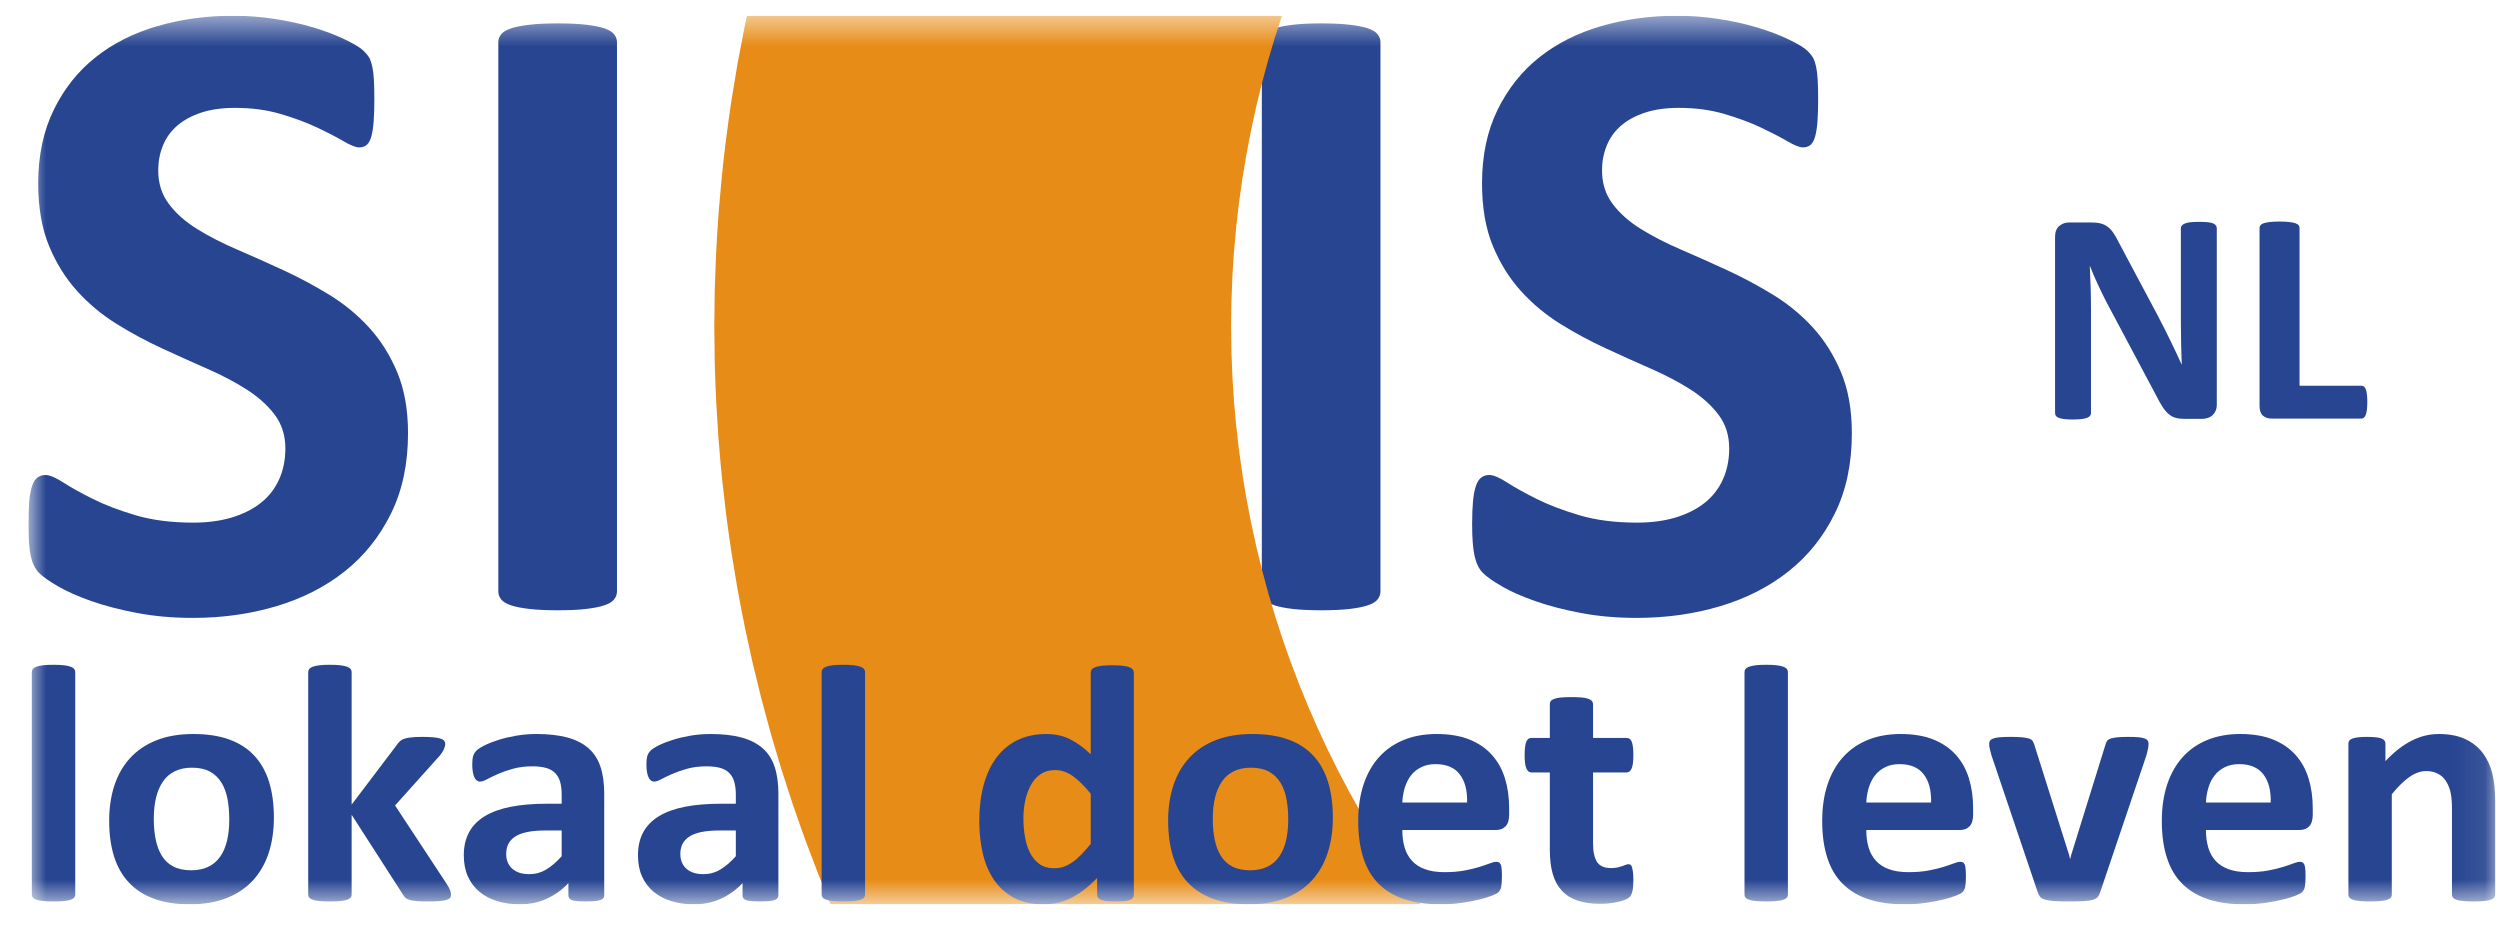 <svg width="81" height="30" viewBox="0 0 81 30" fill="none" xmlns="http://www.w3.org/2000/svg">
<g clip-path="url(#clip0_5716_11403)">
<mask id="mask0_5716_11403" style="mask-type:luminance" maskUnits="userSpaceOnUse" x="0" y="0" width="81" height="30">
<path d="M0.918 29.3H80.918V0.512H0.918V29.3Z" fill="white"/>
</mask>
<g mask="url(#mask0_5716_11403)">
<path d="M13.22 14.036C13.22 15.026 13.036 15.895 12.667 16.642C12.298 17.389 11.799 18.013 11.168 18.513C10.537 19.013 9.799 19.389 8.955 19.641C8.11 19.893 7.208 20.02 6.247 20.02C5.596 20.02 4.992 19.966 4.434 19.859C3.876 19.753 3.383 19.624 2.956 19.474C2.529 19.323 2.172 19.166 1.886 19C1.6 18.835 1.393 18.69 1.267 18.564C1.141 18.438 1.051 18.256 0.998 18.018C0.945 17.78 0.918 17.438 0.918 16.991C0.918 16.691 0.928 16.438 0.947 16.234C0.966 16.03 0.998 15.865 1.042 15.739C1.085 15.613 1.144 15.523 1.216 15.47C1.289 15.417 1.374 15.39 1.471 15.39C1.607 15.39 1.799 15.47 2.046 15.63C2.294 15.79 2.612 15.967 3 16.161C3.388 16.356 3.852 16.533 4.39 16.693C4.929 16.853 5.553 16.933 6.261 16.933C6.727 16.933 7.144 16.877 7.513 16.766C7.882 16.654 8.195 16.496 8.452 16.292C8.709 16.089 8.906 15.836 9.042 15.535C9.178 15.235 9.246 14.9 9.246 14.531C9.246 14.104 9.129 13.737 8.896 13.431C8.663 13.126 8.36 12.854 7.986 12.616C7.613 12.379 7.188 12.155 6.713 11.947C6.237 11.738 5.747 11.517 5.242 11.284C4.737 11.051 4.247 10.787 3.772 10.491C3.296 10.195 2.871 9.84 2.498 9.428C2.124 9.015 1.821 8.528 1.588 7.965C1.355 7.402 1.238 6.727 1.238 5.941C1.238 5.038 1.406 4.245 1.741 3.56C2.075 2.876 2.527 2.308 3.095 1.857C3.662 1.406 4.332 1.068 5.104 0.845C5.875 0.622 6.693 0.51 7.557 0.51C8.003 0.51 8.45 0.544 8.896 0.612C9.343 0.68 9.76 0.772 10.149 0.889C10.537 1.005 10.881 1.136 11.182 1.282C11.483 1.427 11.682 1.549 11.779 1.646C11.876 1.743 11.942 1.826 11.976 1.893C12.01 1.961 12.039 2.051 12.063 2.163C12.087 2.274 12.104 2.415 12.114 2.585C12.124 2.755 12.129 2.966 12.129 3.218C12.129 3.5 12.121 3.738 12.107 3.932C12.092 4.126 12.068 4.286 12.034 4.412C12 4.538 11.951 4.63 11.888 4.689C11.825 4.747 11.74 4.776 11.634 4.776C11.527 4.776 11.357 4.708 11.124 4.572C10.891 4.436 10.605 4.288 10.265 4.128C9.925 3.968 9.532 3.822 9.086 3.691C8.639 3.56 8.149 3.495 7.615 3.495C7.198 3.495 6.834 3.546 6.523 3.648C6.213 3.75 5.953 3.89 5.744 4.07C5.536 4.25 5.38 4.466 5.278 4.718C5.177 4.97 5.126 5.237 5.126 5.519C5.126 5.936 5.24 6.298 5.468 6.603C5.696 6.909 6.001 7.181 6.385 7.419C6.768 7.657 7.203 7.88 7.688 8.088C8.173 8.297 8.668 8.518 9.173 8.751C9.678 8.984 10.173 9.248 10.658 9.544C11.143 9.84 11.575 10.195 11.954 10.607C12.332 11.02 12.638 11.505 12.871 12.063C13.104 12.621 13.22 13.279 13.22 14.036Z" fill="#274591"/>
<path d="M19.99 19.161C19.99 19.258 19.959 19.346 19.895 19.423C19.832 19.501 19.728 19.564 19.582 19.612C19.437 19.661 19.242 19.7 19 19.729C18.757 19.758 18.447 19.773 18.068 19.773C17.699 19.773 17.391 19.758 17.144 19.729C16.896 19.7 16.7 19.661 16.554 19.612C16.409 19.564 16.304 19.501 16.241 19.423C16.178 19.346 16.146 19.258 16.146 19.161V1.37C16.146 1.273 16.178 1.185 16.241 1.108C16.304 1.03 16.411 0.967 16.561 0.918C16.712 0.87 16.908 0.831 17.151 0.802C17.394 0.773 17.699 0.758 18.068 0.758C18.447 0.758 18.757 0.773 19 0.802C19.242 0.831 19.437 0.87 19.582 0.918C19.728 0.967 19.832 1.03 19.895 1.108C19.959 1.185 19.99 1.273 19.99 1.37V19.161Z" fill="#274591"/>
<path d="M33.137 6.407C33.137 5.786 32.996 5.262 32.715 4.835C32.433 4.408 31.972 4.107 31.332 3.932C31.137 3.884 30.917 3.845 30.669 3.816C30.422 3.787 30.08 3.772 29.643 3.772H27.925V9.115H29.876C30.419 9.115 30.895 9.05 31.302 8.919C31.71 8.788 32.05 8.603 32.322 8.365C32.593 8.128 32.797 7.844 32.933 7.514C33.069 7.184 33.137 6.815 33.137 6.407ZM38.072 19.19C38.072 19.297 38.053 19.387 38.014 19.459C37.975 19.532 37.883 19.593 37.738 19.642C37.592 19.69 37.379 19.724 37.097 19.743C36.816 19.763 36.432 19.773 35.947 19.773C35.539 19.773 35.214 19.763 34.971 19.743C34.729 19.724 34.537 19.687 34.396 19.634C34.255 19.581 34.156 19.513 34.098 19.43C34.04 19.348 33.991 19.248 33.952 19.132L32.263 14.924C32.06 14.449 31.86 14.027 31.666 13.658C31.472 13.289 31.256 12.981 31.019 12.733C30.781 12.486 30.506 12.299 30.196 12.173C29.885 12.046 29.526 11.983 29.119 11.983H27.925V19.161C27.925 19.258 27.893 19.346 27.83 19.423C27.767 19.501 27.663 19.564 27.517 19.612C27.372 19.661 27.177 19.7 26.935 19.729C26.692 19.758 26.381 19.773 26.003 19.773C25.634 19.773 25.326 19.758 25.078 19.729C24.831 19.7 24.634 19.661 24.489 19.612C24.343 19.564 24.241 19.501 24.183 19.423C24.125 19.346 24.096 19.258 24.096 19.161V2.054C24.096 1.627 24.205 1.319 24.423 1.129C24.642 0.94 24.911 0.846 25.231 0.846H30.109C30.604 0.846 31.011 0.855 31.332 0.875C31.652 0.894 31.943 0.918 32.205 0.947C32.962 1.054 33.644 1.239 34.251 1.501C34.857 1.763 35.372 2.105 35.794 2.527C36.216 2.949 36.539 3.449 36.762 4.027C36.985 4.604 37.097 5.267 37.097 6.014C37.097 6.645 37.017 7.22 36.857 7.739C36.697 8.259 36.461 8.722 36.151 9.13C35.84 9.537 35.457 9.892 35.001 10.193C34.544 10.493 34.025 10.736 33.443 10.921C33.724 11.057 33.989 11.222 34.236 11.415C34.484 11.61 34.717 11.845 34.935 12.122C35.153 12.398 35.359 12.714 35.554 13.068C35.748 13.422 35.937 13.823 36.122 14.269L37.709 17.982C37.854 18.351 37.951 18.62 38 18.79C38.048 18.96 38.072 19.093 38.072 19.19Z" fill="#274591"/>
<path d="M44.727 19.161C44.727 19.258 44.695 19.346 44.632 19.423C44.569 19.501 44.465 19.564 44.319 19.612C44.173 19.661 43.979 19.7 43.736 19.729C43.494 19.758 43.183 19.773 42.805 19.773C42.436 19.773 42.128 19.758 41.88 19.729C41.633 19.7 41.436 19.661 41.291 19.612C41.145 19.564 41.041 19.501 40.977 19.423C40.914 19.346 40.883 19.258 40.883 19.161V1.37C40.883 1.273 40.914 1.185 40.977 1.108C41.041 1.03 41.147 0.967 41.298 0.918C41.448 0.87 41.645 0.831 41.888 0.802C42.13 0.773 42.436 0.758 42.805 0.758C43.183 0.758 43.494 0.773 43.736 0.802C43.979 0.831 44.173 0.87 44.319 0.918C44.465 0.967 44.569 1.03 44.632 1.108C44.695 1.185 44.727 1.273 44.727 1.37V19.161Z" fill="#274591"/>
<path d="M60 14.036C60 15.026 59.816 15.895 59.446 16.642C59.078 17.389 58.578 18.013 57.947 18.513C57.316 19.013 56.578 19.389 55.734 19.641C54.89 19.893 53.987 20.02 53.026 20.02C52.376 20.02 51.771 19.966 51.213 19.859C50.655 19.753 50.163 19.624 49.736 19.474C49.308 19.323 48.952 19.166 48.666 19C48.379 18.835 48.173 18.69 48.047 18.564C47.92 18.438 47.831 18.256 47.777 18.018C47.724 17.78 47.697 17.438 47.697 16.991C47.697 16.691 47.707 16.438 47.726 16.234C47.746 16.03 47.777 15.865 47.821 15.739C47.865 15.613 47.923 15.523 47.996 15.47C48.069 15.417 48.153 15.39 48.251 15.39C48.386 15.39 48.578 15.47 48.826 15.63C49.073 15.79 49.391 15.967 49.779 16.161C50.167 16.356 50.631 16.533 51.17 16.693C51.708 16.853 52.332 16.933 53.041 16.933C53.506 16.933 53.924 16.877 54.293 16.766C54.661 16.654 54.974 16.496 55.232 16.292C55.489 16.089 55.685 15.836 55.822 15.535C55.957 15.235 56.026 14.9 56.026 14.531C56.026 14.104 55.909 13.737 55.675 13.431C55.443 13.126 55.139 12.854 54.766 12.616C54.392 12.379 53.967 12.155 53.492 11.947C53.016 11.738 52.526 11.517 52.022 11.284C51.517 11.051 51.026 10.787 50.551 10.491C50.075 10.195 49.65 9.84 49.277 9.428C48.903 9.015 48.6 8.528 48.367 7.965C48.134 7.402 48.018 6.727 48.018 5.941C48.018 5.038 48.185 4.245 48.52 3.56C48.855 2.876 49.306 2.308 49.874 1.857C50.442 1.406 51.112 1.068 51.883 0.845C52.655 0.622 53.472 0.51 54.336 0.51C54.782 0.51 55.229 0.544 55.675 0.612C56.122 0.68 56.54 0.772 56.927 0.889C57.316 1.005 57.661 1.136 57.961 1.282C58.262 1.427 58.462 1.549 58.559 1.646C58.656 1.743 58.721 1.826 58.755 1.893C58.789 1.961 58.818 2.051 58.842 2.163C58.866 2.274 58.883 2.415 58.893 2.585C58.903 2.755 58.908 2.966 58.908 3.218C58.908 3.5 58.901 3.738 58.886 3.932C58.872 4.126 58.847 4.286 58.813 4.412C58.779 4.538 58.731 4.63 58.668 4.689C58.604 4.747 58.519 4.776 58.413 4.776C58.306 4.776 58.136 4.708 57.903 4.572C57.67 4.436 57.384 4.288 57.045 4.128C56.704 3.968 56.311 3.822 55.865 3.691C55.418 3.56 54.928 3.495 54.394 3.495C53.977 3.495 53.613 3.546 53.303 3.648C52.992 3.75 52.732 3.89 52.524 4.07C52.315 4.25 52.16 4.466 52.058 4.718C51.956 4.97 51.905 5.237 51.905 5.519C51.905 5.936 52.019 6.298 52.247 6.603C52.475 6.909 52.781 7.181 53.164 7.419C53.548 7.657 53.982 7.88 54.467 8.088C54.953 8.297 55.447 8.518 55.952 8.751C56.457 8.984 56.952 9.248 57.437 9.544C57.923 9.84 58.355 10.195 58.733 10.607C59.111 11.02 59.417 11.505 59.65 12.063C59.884 12.621 60 13.279 60 14.036Z" fill="#274591"/>
<path d="M79.888 10.576C79.888 15.2 76.139 18.948 71.515 18.948C66.891 18.948 63.143 15.2 63.143 10.576C63.143 5.952 66.891 2.204 71.515 2.204C76.139 2.204 79.888 5.952 79.888 10.576Z" stroke="#E78C16" stroke-width="80"/>
<path d="M71.824 13.111C71.824 13.186 71.811 13.253 71.785 13.312C71.759 13.371 71.723 13.42 71.68 13.459C71.635 13.498 71.583 13.527 71.522 13.545C71.461 13.563 71.4 13.572 71.338 13.572H70.788C70.673 13.572 70.574 13.561 70.491 13.538C70.407 13.515 70.33 13.473 70.26 13.412C70.19 13.352 70.122 13.27 70.056 13.167C69.991 13.064 69.917 12.931 69.835 12.767L68.254 9.796C68.162 9.619 68.069 9.428 67.974 9.223C67.879 9.019 67.793 8.82 67.718 8.627H67.709C67.722 8.862 67.731 9.097 67.738 9.331C67.744 9.566 67.748 9.807 67.748 10.056V13.381C67.748 13.413 67.739 13.443 67.721 13.469C67.703 13.495 67.672 13.517 67.628 13.535C67.584 13.553 67.524 13.567 67.448 13.577C67.373 13.587 67.277 13.592 67.159 13.592C67.044 13.592 66.949 13.587 66.874 13.577C66.798 13.567 66.739 13.553 66.697 13.535C66.654 13.517 66.625 13.495 66.609 13.469C66.592 13.443 66.584 13.413 66.584 13.381V7.669C66.584 7.515 66.629 7.4 66.719 7.323C66.809 7.246 66.919 7.207 67.051 7.207H67.743C67.868 7.207 67.972 7.218 68.058 7.239C68.142 7.261 68.219 7.296 68.285 7.345C68.353 7.394 68.416 7.462 68.475 7.549C68.534 7.636 68.595 7.743 68.657 7.87L69.894 10.193C69.966 10.334 70.038 10.472 70.108 10.608C70.178 10.744 70.246 10.88 70.311 11.016C70.377 11.152 70.441 11.285 70.503 11.416C70.565 11.547 70.626 11.678 70.685 11.809H70.69C70.68 11.58 70.672 11.341 70.668 11.092C70.662 10.843 70.66 10.606 70.66 10.38V7.399C70.66 7.366 70.67 7.337 70.69 7.311C70.709 7.284 70.742 7.261 70.788 7.242C70.834 7.222 70.894 7.208 70.969 7.2C71.045 7.192 71.141 7.188 71.259 7.188C71.37 7.188 71.464 7.192 71.539 7.2C71.615 7.208 71.673 7.222 71.714 7.242C71.755 7.261 71.783 7.284 71.799 7.311C71.816 7.337 71.824 7.366 71.824 7.399V13.111Z" fill="#274591"/>
<path d="M76.701 13.022C76.701 13.12 76.696 13.203 76.688 13.27C76.68 13.337 76.668 13.393 76.652 13.437C76.635 13.482 76.615 13.513 76.59 13.533C76.566 13.553 76.537 13.562 76.504 13.562H73.592C73.484 13.562 73.393 13.53 73.319 13.467C73.246 13.403 73.209 13.299 73.209 13.155V7.384C73.209 7.352 73.219 7.322 73.241 7.296C73.262 7.27 73.297 7.248 73.346 7.232C73.395 7.216 73.462 7.203 73.545 7.193C73.629 7.183 73.733 7.178 73.857 7.178C73.984 7.178 74.09 7.183 74.171 7.193C74.253 7.203 74.319 7.216 74.368 7.232C74.417 7.248 74.452 7.27 74.474 7.296C74.495 7.322 74.505 7.352 74.505 7.384V12.497H76.504C76.537 12.497 76.566 12.506 76.59 12.524C76.615 12.542 76.635 12.571 76.652 12.612C76.668 12.653 76.68 12.707 76.688 12.774C76.696 12.841 76.701 12.924 76.701 13.022Z" fill="#274591"/>
<path d="M2.438 28.988C2.438 29.024 2.427 29.056 2.405 29.084C2.382 29.111 2.344 29.134 2.29 29.152C2.236 29.171 2.165 29.184 2.075 29.193C1.986 29.202 1.872 29.207 1.735 29.207C1.597 29.207 1.483 29.202 1.394 29.193C1.305 29.184 1.233 29.171 1.179 29.152C1.125 29.134 1.087 29.111 1.065 29.084C1.042 29.056 1.031 29.024 1.031 28.988V21.774C1.031 21.738 1.042 21.705 1.065 21.676C1.087 21.646 1.125 21.622 1.179 21.602C1.233 21.582 1.305 21.566 1.394 21.555C1.483 21.544 1.597 21.539 1.735 21.539C1.872 21.539 1.986 21.544 2.075 21.555C2.165 21.566 2.236 21.582 2.29 21.602C2.344 21.622 2.382 21.646 2.405 21.676C2.427 21.705 2.438 21.738 2.438 21.774V28.988Z" fill="#274591"/>
<path d="M7.428 26.546C7.428 26.305 7.409 26.083 7.37 25.88C7.33 25.677 7.264 25.5 7.171 25.35C7.078 25.201 6.954 25.084 6.8 24.999C6.646 24.915 6.451 24.873 6.217 24.873C6.008 24.873 5.826 24.911 5.67 24.986C5.513 25.061 5.385 25.17 5.284 25.315C5.184 25.459 5.109 25.633 5.058 25.836C5.008 26.039 4.983 26.27 4.983 26.53C4.983 26.771 5.003 26.993 5.044 27.196C5.085 27.399 5.151 27.576 5.243 27.726C5.334 27.875 5.457 27.992 5.614 28.074C5.77 28.156 5.964 28.197 6.194 28.197C6.407 28.197 6.591 28.16 6.747 28.085C6.903 28.01 7.032 27.901 7.132 27.758C7.233 27.616 7.307 27.443 7.356 27.24C7.404 27.037 7.428 26.806 7.428 26.546ZM8.874 26.491C8.874 26.908 8.818 27.289 8.707 27.632C8.595 27.976 8.425 28.272 8.199 28.521C7.971 28.77 7.687 28.962 7.344 29.097C7.002 29.232 6.602 29.3 6.144 29.3C5.701 29.3 5.316 29.239 4.989 29.119C4.661 28.998 4.389 28.823 4.174 28.592C3.958 28.362 3.798 28.078 3.693 27.742C3.589 27.406 3.537 27.022 3.537 26.59C3.537 26.173 3.594 25.792 3.707 25.446C3.821 25.101 3.991 24.805 4.218 24.558C4.445 24.311 4.729 24.12 5.07 23.985C5.41 23.849 5.809 23.782 6.267 23.782C6.714 23.782 7.101 23.841 7.428 23.96C7.756 24.079 8.026 24.253 8.24 24.484C8.454 24.714 8.613 24.997 8.718 25.334C8.822 25.67 8.874 26.056 8.874 26.491Z" fill="#274591"/>
<path d="M14.614 28.993C14.614 29.03 14.604 29.062 14.584 29.089C14.563 29.116 14.526 29.139 14.472 29.155C14.418 29.171 14.344 29.184 14.251 29.193C14.158 29.202 14.037 29.207 13.889 29.207C13.736 29.207 13.612 29.203 13.517 29.196C13.422 29.189 13.344 29.177 13.283 29.16C13.222 29.144 13.174 29.121 13.14 29.092C13.107 29.063 13.077 29.024 13.051 28.977L11.393 26.399V28.988C11.393 29.024 11.382 29.056 11.36 29.084C11.337 29.111 11.299 29.134 11.245 29.152C11.191 29.171 11.12 29.184 11.03 29.193C10.941 29.202 10.827 29.207 10.69 29.207C10.552 29.207 10.438 29.202 10.349 29.193C10.26 29.184 10.188 29.171 10.134 29.152C10.08 29.134 10.042 29.111 10.02 29.084C9.998 29.056 9.986 29.024 9.986 28.988V21.774C9.986 21.738 9.998 21.705 10.02 21.676C10.042 21.646 10.08 21.622 10.134 21.602C10.188 21.582 10.26 21.566 10.349 21.555C10.438 21.544 10.552 21.539 10.69 21.539C10.827 21.539 10.941 21.544 11.03 21.555C11.12 21.566 11.191 21.582 11.245 21.602C11.299 21.622 11.337 21.646 11.36 21.676C11.382 21.705 11.393 21.738 11.393 21.774V26.069L12.867 24.122C12.897 24.078 12.93 24.04 12.967 24.007C13.005 23.974 13.054 23.948 13.115 23.93C13.177 23.912 13.253 23.898 13.344 23.889C13.435 23.88 13.552 23.875 13.693 23.875C13.831 23.875 13.947 23.88 14.042 23.889C14.137 23.898 14.213 23.912 14.271 23.93C14.329 23.948 14.369 23.971 14.391 23.999C14.413 24.026 14.425 24.06 14.425 24.1C14.425 24.155 14.411 24.214 14.383 24.276C14.355 24.338 14.313 24.404 14.257 24.473L12.8 26.097L14.486 28.659C14.53 28.732 14.563 28.795 14.584 28.848C14.604 28.901 14.614 28.949 14.614 28.993Z" fill="#274591"/>
<path d="M18.198 26.908H17.662C17.435 26.908 17.242 26.925 17.082 26.958C16.922 26.991 16.791 27.04 16.691 27.106C16.59 27.172 16.517 27.251 16.47 27.344C16.424 27.438 16.401 27.544 16.401 27.665C16.401 27.87 16.467 28.031 16.599 28.148C16.731 28.265 16.914 28.323 17.149 28.323C17.346 28.323 17.527 28.274 17.693 28.175C17.858 28.077 18.027 27.932 18.198 27.742V26.908ZM19.577 29.004C19.577 29.055 19.558 29.095 19.521 29.124C19.484 29.154 19.425 29.174 19.345 29.187C19.265 29.2 19.147 29.206 18.991 29.206C18.823 29.206 18.701 29.2 18.625 29.187C18.549 29.174 18.495 29.154 18.463 29.124C18.432 29.095 18.416 29.055 18.416 29.004V28.614C18.211 28.83 17.978 28.998 17.715 29.119C17.453 29.239 17.162 29.3 16.842 29.3C16.577 29.3 16.335 29.266 16.113 29.198C15.892 29.131 15.7 29.03 15.538 28.897C15.376 28.763 15.251 28.598 15.161 28.4C15.072 28.203 15.027 27.972 15.027 27.709C15.027 27.424 15.084 27.176 15.198 26.966C15.311 26.756 15.48 26.582 15.706 26.445C15.931 26.308 16.211 26.206 16.546 26.14C16.881 26.074 17.27 26.041 17.713 26.041H18.198V25.745C18.198 25.592 18.182 25.457 18.151 25.342C18.119 25.227 18.067 25.131 17.994 25.054C17.922 24.977 17.825 24.921 17.704 24.884C17.583 24.848 17.433 24.829 17.255 24.829C17.02 24.829 16.811 24.855 16.627 24.906C16.442 24.957 16.28 25.014 16.138 25.076C15.997 25.138 15.879 25.195 15.784 25.246C15.689 25.297 15.612 25.323 15.552 25.323C15.511 25.323 15.475 25.31 15.443 25.285C15.412 25.259 15.386 25.222 15.365 25.175C15.345 25.127 15.329 25.069 15.318 24.999C15.306 24.93 15.301 24.853 15.301 24.769C15.301 24.656 15.31 24.566 15.329 24.5C15.347 24.434 15.383 24.375 15.435 24.322C15.487 24.269 15.578 24.21 15.708 24.146C15.839 24.082 15.991 24.023 16.166 23.968C16.341 23.913 16.532 23.869 16.738 23.834C16.945 23.799 17.158 23.782 17.378 23.782C17.768 23.782 18.102 23.819 18.38 23.894C18.657 23.969 18.885 24.084 19.064 24.24C19.242 24.395 19.372 24.595 19.454 24.84C19.536 25.085 19.577 25.376 19.577 25.712V29.004Z" fill="#274591"/>
<path d="M23.841 26.908H23.305C23.078 26.908 22.884 26.925 22.724 26.958C22.564 26.991 22.434 27.04 22.334 27.106C22.233 27.172 22.16 27.251 22.113 27.344C22.066 27.438 22.043 27.544 22.043 27.665C22.043 27.87 22.109 28.031 22.241 28.148C22.373 28.265 22.557 28.323 22.791 28.323C22.988 28.323 23.17 28.274 23.336 28.175C23.501 28.077 23.67 27.932 23.841 27.742V26.908ZM25.22 29.004C25.22 29.055 25.201 29.095 25.164 29.124C25.127 29.154 25.068 29.174 24.988 29.187C24.908 29.2 24.79 29.206 24.634 29.206C24.466 29.206 24.344 29.2 24.268 29.187C24.192 29.174 24.137 29.154 24.106 29.124C24.074 29.095 24.058 29.055 24.058 29.004V28.614C23.854 28.83 23.62 28.998 23.358 29.119C23.096 29.239 22.804 29.3 22.484 29.3C22.22 29.3 21.977 29.266 21.756 29.198C21.534 29.131 21.343 29.03 21.181 28.897C21.019 28.763 20.893 28.598 20.804 28.4C20.715 28.203 20.67 27.972 20.67 27.709C20.67 27.424 20.727 27.176 20.84 26.966C20.954 26.756 21.123 26.582 21.348 26.445C21.573 26.308 21.853 26.206 22.188 26.14C22.523 26.074 22.912 26.041 23.355 26.041H23.841V25.745C23.841 25.592 23.825 25.457 23.793 25.342C23.762 25.227 23.71 25.131 23.637 25.054C23.564 24.977 23.468 24.921 23.347 24.884C23.226 24.848 23.076 24.829 22.897 24.829C22.663 24.829 22.453 24.855 22.269 24.906C22.085 24.957 21.922 25.014 21.781 25.076C21.639 25.138 21.521 25.195 21.426 25.246C21.331 25.297 21.254 25.323 21.195 25.323C21.154 25.323 21.117 25.31 21.086 25.285C21.054 25.259 21.028 25.222 21.008 25.175C20.987 25.127 20.971 25.069 20.96 24.999C20.949 24.93 20.944 24.853 20.944 24.769C20.944 24.656 20.953 24.566 20.971 24.5C20.99 24.434 21.025 24.375 21.077 24.322C21.13 24.269 21.221 24.21 21.351 24.146C21.481 24.082 21.634 24.023 21.809 23.968C21.984 23.913 22.174 23.869 22.381 23.834C22.587 23.799 22.8 23.782 23.02 23.782C23.411 23.782 23.745 23.819 24.022 23.894C24.299 23.969 24.527 24.084 24.706 24.24C24.885 24.395 25.015 24.595 25.097 24.84C25.179 25.085 25.22 25.376 25.22 25.712V29.004Z" fill="#274591"/>
<path d="M28.028 28.988C28.028 29.024 28.017 29.056 27.994 29.084C27.972 29.111 27.934 29.134 27.88 29.152C27.826 29.171 27.754 29.184 27.665 29.193C27.576 29.202 27.462 29.207 27.325 29.207C27.187 29.207 27.073 29.202 26.984 29.193C26.895 29.184 26.823 29.171 26.769 29.152C26.715 29.134 26.677 29.111 26.655 29.084C26.632 29.056 26.621 29.024 26.621 28.988V21.774C26.621 21.738 26.632 21.705 26.655 21.676C26.677 21.646 26.715 21.622 26.769 21.602C26.823 21.582 26.895 21.566 26.984 21.555C27.073 21.544 27.187 21.539 27.325 21.539C27.462 21.539 27.576 21.544 27.665 21.555C27.754 21.566 27.826 21.582 27.88 21.602C27.934 21.622 27.972 21.646 27.994 21.676C28.017 21.705 28.028 21.738 28.028 21.774V28.988Z" fill="#274591"/>
<path d="M35.34 25.718C35.139 25.469 34.947 25.279 34.763 25.147C34.578 25.016 34.386 24.95 34.185 24.95C34.002 24.95 33.845 24.995 33.713 25.084C33.581 25.174 33.475 25.294 33.395 25.444C33.315 25.594 33.255 25.761 33.216 25.945C33.177 26.13 33.158 26.32 33.158 26.513C33.158 26.718 33.174 26.917 33.208 27.111C33.241 27.305 33.296 27.478 33.373 27.63C33.449 27.781 33.55 27.903 33.677 27.994C33.803 28.086 33.963 28.131 34.157 28.131C34.254 28.131 34.348 28.118 34.439 28.09C34.53 28.063 34.623 28.018 34.718 27.956C34.813 27.894 34.911 27.812 35.011 27.712C35.111 27.611 35.221 27.488 35.34 27.342V25.718ZM36.736 28.987C36.736 29.027 36.727 29.061 36.708 29.089C36.689 29.116 36.658 29.139 36.613 29.157C36.568 29.175 36.508 29.188 36.432 29.196C36.355 29.203 36.262 29.206 36.15 29.206C36.031 29.206 35.934 29.203 35.859 29.196C35.785 29.188 35.725 29.175 35.678 29.157C35.632 29.139 35.598 29.116 35.578 29.089C35.557 29.061 35.547 29.027 35.547 28.987V28.444C35.29 28.715 35.021 28.925 34.74 29.075C34.459 29.225 34.148 29.3 33.805 29.3C33.426 29.3 33.105 29.227 32.842 29.083C32.58 28.939 32.366 28.744 32.2 28.499C32.035 28.254 31.915 27.968 31.84 27.64C31.766 27.313 31.729 26.968 31.729 26.607C31.729 26.171 31.776 25.78 31.871 25.433C31.966 25.085 32.104 24.789 32.287 24.544C32.469 24.299 32.696 24.111 32.968 23.979C33.239 23.847 33.552 23.782 33.906 23.782C34.185 23.782 34.438 23.837 34.665 23.949C34.892 24.061 35.117 24.224 35.34 24.44V21.79C35.34 21.754 35.351 21.721 35.371 21.692C35.392 21.663 35.429 21.638 35.483 21.618C35.537 21.598 35.608 21.582 35.698 21.571C35.787 21.56 35.901 21.555 36.038 21.555C36.176 21.555 36.289 21.56 36.379 21.571C36.468 21.582 36.539 21.598 36.591 21.618C36.643 21.638 36.68 21.663 36.703 21.692C36.725 21.721 36.736 21.754 36.736 21.79V28.987Z" fill="#274591"/>
<path d="M41.739 26.546C41.739 26.305 41.719 26.083 41.68 25.88C41.641 25.677 41.575 25.5 41.482 25.35C41.389 25.201 41.265 25.084 41.111 24.999C40.956 24.915 40.762 24.873 40.527 24.873C40.319 24.873 40.137 24.911 39.98 24.986C39.824 25.061 39.696 25.17 39.595 25.315C39.495 25.459 39.419 25.633 39.369 25.836C39.319 26.039 39.294 26.27 39.294 26.53C39.294 26.771 39.314 26.993 39.355 27.196C39.396 27.399 39.462 27.576 39.553 27.726C39.645 27.875 39.768 27.992 39.924 28.074C40.081 28.156 40.274 28.197 40.505 28.197C40.717 28.197 40.901 28.16 41.058 28.085C41.214 28.01 41.342 27.901 41.443 27.758C41.543 27.616 41.618 27.443 41.666 27.24C41.714 27.037 41.739 26.806 41.739 26.546ZM43.184 26.491C43.184 26.908 43.129 27.289 43.017 27.632C42.906 27.976 42.736 28.272 42.509 28.521C42.282 28.77 41.997 28.962 41.655 29.097C41.312 29.232 40.913 29.3 40.455 29.3C40.012 29.3 39.627 29.239 39.299 29.119C38.972 28.998 38.7 28.823 38.484 28.592C38.268 28.362 38.108 28.078 38.004 27.742C37.9 27.406 37.848 27.022 37.848 26.59C37.848 26.173 37.904 25.792 38.018 25.446C38.131 25.101 38.302 24.805 38.529 24.558C38.756 24.311 39.04 24.12 39.38 23.985C39.721 23.849 40.12 23.782 40.578 23.782C41.024 23.782 41.411 23.841 41.739 23.96C42.066 24.079 42.337 24.253 42.551 24.484C42.765 24.714 42.924 24.997 43.028 25.334C43.132 25.67 43.184 26.056 43.184 26.491Z" fill="#274591"/>
<path d="M47.534 26.003C47.545 25.616 47.466 25.311 47.297 25.09C47.128 24.869 46.866 24.758 46.513 24.758C46.334 24.758 46.178 24.791 46.047 24.857C45.914 24.922 45.804 25.011 45.717 25.123C45.63 25.234 45.563 25.366 45.516 25.518C45.469 25.669 45.442 25.831 45.435 26.003H47.534ZM48.896 26.398C48.896 26.566 48.858 26.691 48.782 26.771C48.706 26.852 48.6 26.892 48.467 26.892H45.435C45.435 27.1 45.46 27.289 45.51 27.459C45.561 27.63 45.641 27.774 45.751 27.893C45.86 28.012 46.002 28.102 46.175 28.164C46.348 28.227 46.555 28.258 46.797 28.258C47.043 28.258 47.259 28.24 47.445 28.206C47.631 28.171 47.792 28.132 47.928 28.09C48.064 28.048 48.176 28.01 48.266 27.975C48.355 27.94 48.427 27.923 48.483 27.923C48.517 27.923 48.544 27.929 48.567 27.942C48.589 27.955 48.608 27.978 48.623 28.011C48.638 28.044 48.648 28.09 48.653 28.151C48.659 28.211 48.662 28.287 48.662 28.378C48.662 28.459 48.66 28.527 48.656 28.584C48.652 28.641 48.647 28.689 48.64 28.729C48.632 28.77 48.621 28.803 48.606 28.831C48.591 28.858 48.572 28.885 48.547 28.91C48.523 28.936 48.457 28.971 48.349 29.015C48.241 29.058 48.103 29.102 47.936 29.143C47.769 29.186 47.577 29.222 47.361 29.253C47.145 29.284 46.915 29.3 46.669 29.3C46.226 29.3 45.838 29.245 45.505 29.135C45.172 29.026 44.893 28.859 44.67 28.636C44.447 28.413 44.28 28.131 44.171 27.791C44.061 27.451 44.006 27.053 44.006 26.596C44.006 26.16 44.064 25.768 44.179 25.419C44.294 25.07 44.462 24.774 44.681 24.53C44.901 24.287 45.168 24.102 45.483 23.974C45.797 23.846 46.152 23.782 46.546 23.782C46.963 23.782 47.319 23.842 47.615 23.963C47.911 24.083 48.154 24.251 48.343 24.465C48.533 24.678 48.673 24.932 48.762 25.224C48.852 25.517 48.896 25.835 48.896 26.179V26.398Z" fill="#274591"/>
<path d="M52.921 28.504C52.921 28.665 52.911 28.789 52.89 28.875C52.87 28.961 52.843 29.021 52.809 29.056C52.776 29.09 52.727 29.121 52.661 29.149C52.596 29.176 52.52 29.2 52.432 29.22C52.345 29.24 52.25 29.256 52.148 29.267C52.045 29.278 51.942 29.283 51.838 29.283C51.559 29.283 51.317 29.248 51.112 29.179C50.907 29.11 50.738 29.003 50.604 28.858C50.47 28.714 50.371 28.532 50.308 28.312C50.245 28.093 50.214 27.833 50.214 27.533V25.027H49.616C49.545 25.027 49.492 24.984 49.454 24.898C49.417 24.812 49.398 24.668 49.398 24.467C49.398 24.361 49.403 24.272 49.413 24.198C49.422 24.125 49.435 24.068 49.454 24.026C49.473 23.984 49.496 23.953 49.524 23.935C49.552 23.917 49.585 23.908 49.622 23.908H50.214V22.816C50.214 22.779 50.224 22.747 50.244 22.717C50.265 22.688 50.302 22.663 50.356 22.643C50.41 22.623 50.483 22.609 50.574 22.599C50.664 22.59 50.777 22.586 50.911 22.586C51.049 22.586 51.163 22.59 51.255 22.599C51.346 22.609 51.417 22.623 51.47 22.643C51.522 22.663 51.559 22.688 51.581 22.717C51.604 22.747 51.615 22.779 51.615 22.816V23.908H52.698C52.735 23.908 52.767 23.917 52.795 23.935C52.824 23.953 52.846 23.984 52.865 24.026C52.884 24.068 52.898 24.125 52.907 24.198C52.916 24.272 52.921 24.361 52.921 24.467C52.921 24.668 52.903 24.812 52.865 24.898C52.828 24.984 52.774 25.027 52.703 25.027H51.615V27.325C51.615 27.592 51.658 27.792 51.743 27.926C51.829 28.059 51.981 28.126 52.201 28.126C52.275 28.126 52.342 28.119 52.402 28.107C52.461 28.094 52.514 28.079 52.561 28.063C52.607 28.046 52.647 28.032 52.678 28.019C52.71 28.006 52.739 28 52.765 28C52.787 28 52.808 28.006 52.829 28.019C52.849 28.032 52.865 28.057 52.876 28.096C52.888 28.134 52.898 28.186 52.907 28.252C52.916 28.318 52.921 28.402 52.921 28.504Z" fill="#274591"/>
<path d="M57.928 28.988C57.928 29.024 57.917 29.056 57.895 29.084C57.872 29.111 57.835 29.134 57.781 29.152C57.726 29.171 57.655 29.184 57.565 29.193C57.476 29.202 57.362 29.207 57.224 29.207C57.087 29.207 56.974 29.202 56.884 29.193C56.795 29.184 56.723 29.171 56.669 29.152C56.615 29.134 56.577 29.111 56.555 29.084C56.532 29.056 56.522 29.024 56.522 28.988V21.774C56.522 21.738 56.532 21.705 56.555 21.676C56.577 21.646 56.615 21.622 56.669 21.602C56.723 21.582 56.795 21.566 56.884 21.555C56.974 21.544 57.087 21.539 57.224 21.539C57.362 21.539 57.476 21.544 57.565 21.555C57.655 21.566 57.726 21.582 57.781 21.602C57.835 21.622 57.872 21.646 57.895 21.676C57.917 21.705 57.928 21.738 57.928 21.774V28.988Z" fill="#274591"/>
<path d="M62.567 26.003C62.578 25.616 62.499 25.311 62.33 25.09C62.16 24.869 61.899 24.758 61.545 24.758C61.367 24.758 61.212 24.791 61.08 24.857C60.947 24.922 60.838 25.011 60.75 25.123C60.663 25.234 60.595 25.366 60.549 25.518C60.502 25.669 60.475 25.831 60.468 26.003H62.567ZM63.929 26.398C63.929 26.566 63.891 26.691 63.815 26.771C63.739 26.852 63.633 26.892 63.499 26.892H60.468C60.468 27.1 60.493 27.289 60.543 27.459C60.594 27.63 60.674 27.774 60.784 27.893C60.893 28.012 61.035 28.102 61.208 28.164C61.381 28.227 61.589 28.258 61.83 28.258C62.076 28.258 62.292 28.24 62.478 28.206C62.664 28.171 62.825 28.132 62.961 28.09C63.096 28.048 63.209 28.01 63.299 27.975C63.388 27.94 63.46 27.923 63.516 27.923C63.55 27.923 63.577 27.929 63.6 27.942C63.622 27.955 63.641 27.978 63.656 28.011C63.671 28.044 63.681 28.09 63.686 28.151C63.692 28.211 63.695 28.287 63.695 28.378C63.695 28.459 63.693 28.527 63.69 28.584C63.686 28.641 63.68 28.689 63.673 28.729C63.665 28.77 63.654 28.803 63.639 28.831C63.624 28.858 63.605 28.885 63.581 28.91C63.556 28.936 63.49 28.971 63.382 29.015C63.274 29.058 63.137 29.102 62.969 29.143C62.801 29.186 62.61 29.222 62.394 29.253C62.178 29.284 61.947 29.3 61.702 29.3C61.259 29.3 60.871 29.245 60.538 29.135C60.204 29.026 59.927 28.859 59.703 28.636C59.48 28.413 59.313 28.131 59.204 27.791C59.094 27.451 59.039 27.053 59.039 26.596C59.039 26.16 59.096 25.768 59.212 25.419C59.328 25.07 59.495 24.774 59.715 24.53C59.934 24.287 60.201 24.102 60.515 23.974C60.83 23.846 61.184 23.782 61.579 23.782C61.996 23.782 62.352 23.842 62.648 23.963C62.944 24.083 63.187 24.251 63.377 24.465C63.566 24.678 63.706 24.932 63.795 25.224C63.884 25.517 63.929 25.835 63.929 26.179V26.398Z" fill="#274591"/>
<path d="M69.613 24.089C69.613 24.108 69.612 24.13 69.61 24.155C69.608 24.181 69.605 24.209 69.599 24.24C69.593 24.271 69.586 24.307 69.576 24.347C69.567 24.387 69.555 24.433 69.54 24.484L68.044 28.911C68.025 28.973 68 29.023 67.969 29.062C67.937 29.1 67.885 29.13 67.812 29.152C67.74 29.174 67.641 29.189 67.516 29.196C67.392 29.203 67.229 29.207 67.028 29.207C66.831 29.207 66.67 29.202 66.545 29.193C66.42 29.184 66.323 29.169 66.252 29.147C66.181 29.125 66.13 29.095 66.098 29.056C66.067 29.018 66.042 28.969 66.023 28.911L64.527 24.484C64.505 24.411 64.487 24.345 64.474 24.287C64.461 24.228 64.454 24.186 64.452 24.161C64.45 24.135 64.449 24.111 64.449 24.089C64.449 24.053 64.459 24.021 64.48 23.993C64.5 23.966 64.537 23.943 64.588 23.925C64.641 23.906 64.712 23.894 64.804 23.886C64.895 23.879 65.009 23.875 65.147 23.875C65.299 23.875 65.422 23.88 65.515 23.889C65.608 23.898 65.682 23.911 65.736 23.927C65.79 23.944 65.828 23.968 65.85 23.999C65.873 24.03 65.891 24.067 65.906 24.111L67.04 27.704L67.073 27.841L67.106 27.704L68.222 24.111C68.234 24.067 68.251 24.03 68.276 23.999C68.3 23.968 68.338 23.944 68.39 23.927C68.442 23.911 68.512 23.898 68.599 23.889C68.687 23.88 68.802 23.875 68.943 23.875C69.08 23.875 69.193 23.879 69.281 23.886C69.368 23.894 69.436 23.906 69.484 23.925C69.533 23.943 69.566 23.966 69.585 23.993C69.604 24.021 69.613 24.053 69.613 24.089Z" fill="#274591"/>
<path d="M73.571 26.003C73.582 25.616 73.503 25.311 73.334 25.09C73.164 24.869 72.903 24.758 72.55 24.758C72.371 24.758 72.216 24.791 72.084 24.857C71.951 24.922 71.841 25.011 71.754 25.123C71.666 25.234 71.599 25.366 71.553 25.518C71.507 25.669 71.479 25.831 71.472 26.003H73.571ZM74.933 26.398C74.933 26.566 74.895 26.691 74.819 26.771C74.743 26.852 74.637 26.892 74.503 26.892H71.472C71.472 27.1 71.497 27.289 71.547 27.459C71.598 27.63 71.678 27.774 71.787 27.893C71.897 28.012 72.039 28.102 72.212 28.164C72.385 28.227 72.592 28.258 72.835 28.258C73.08 28.258 73.296 28.24 73.482 28.206C73.668 28.171 73.829 28.132 73.965 28.09C74.1 28.048 74.213 28.01 74.303 27.975C74.392 27.94 74.464 27.923 74.52 27.923C74.553 27.923 74.581 27.929 74.604 27.942C74.626 27.955 74.645 27.978 74.66 28.011C74.674 28.044 74.685 28.09 74.69 28.151C74.696 28.211 74.699 28.287 74.699 28.378C74.699 28.459 74.697 28.527 74.694 28.584C74.69 28.641 74.684 28.689 74.677 28.729C74.669 28.77 74.658 28.803 74.643 28.831C74.628 28.858 74.609 28.885 74.585 28.91C74.56 28.936 74.494 28.971 74.386 29.015C74.278 29.058 74.141 29.102 73.973 29.143C73.805 29.186 73.614 29.222 73.398 29.253C73.182 29.284 72.951 29.3 72.706 29.3C72.263 29.3 71.875 29.245 71.541 29.135C71.208 29.026 70.931 28.859 70.707 28.636C70.484 28.413 70.317 28.131 70.208 27.791C70.097 27.451 70.043 27.053 70.043 26.596C70.043 26.16 70.1 25.768 70.216 25.419C70.332 25.07 70.499 24.774 70.719 24.53C70.938 24.287 71.205 24.102 71.519 23.974C71.834 23.846 72.189 23.782 72.583 23.782C73 23.782 73.356 23.842 73.652 23.963C73.948 24.083 74.191 24.251 74.38 24.465C74.57 24.678 74.71 24.932 74.799 25.224C74.888 25.517 74.933 25.835 74.933 26.179V26.398Z" fill="#274591"/>
<path d="M80.844 28.988C80.844 29.024 80.833 29.056 80.811 29.084C80.788 29.111 80.751 29.134 80.699 29.152C80.647 29.171 80.575 29.184 80.484 29.193C80.393 29.202 80.28 29.207 80.146 29.207C80.008 29.207 79.894 29.202 79.803 29.193C79.712 29.184 79.64 29.171 79.588 29.152C79.536 29.134 79.499 29.111 79.477 29.084C79.454 29.056 79.443 29.024 79.443 28.988V26.196C79.443 25.958 79.425 25.771 79.39 25.636C79.354 25.501 79.303 25.385 79.236 25.288C79.17 25.191 79.083 25.116 78.977 25.063C78.871 25.01 78.747 24.983 78.605 24.983C78.427 24.983 78.246 25.047 78.064 25.175C77.882 25.303 77.692 25.49 77.494 25.735V28.988C77.494 29.024 77.483 29.056 77.461 29.084C77.439 29.111 77.4 29.134 77.347 29.152C77.293 29.171 77.221 29.184 77.132 29.193C77.042 29.202 76.929 29.207 76.791 29.207C76.653 29.207 76.54 29.202 76.451 29.193C76.361 29.184 76.29 29.171 76.236 29.152C76.182 29.134 76.144 29.111 76.121 29.084C76.099 29.056 76.088 29.024 76.088 28.988V24.095C76.088 24.058 76.097 24.026 76.116 23.999C76.134 23.971 76.168 23.948 76.216 23.93C76.265 23.912 76.327 23.898 76.403 23.889C76.479 23.88 76.575 23.875 76.691 23.875C76.809 23.875 76.909 23.88 76.987 23.889C77.065 23.898 77.125 23.912 77.168 23.93C77.211 23.948 77.241 23.971 77.26 23.999C77.279 24.026 77.288 24.058 77.288 24.095V24.66C77.563 24.367 77.843 24.148 78.128 24.002C78.413 23.855 78.709 23.782 79.019 23.782C79.357 23.782 79.642 23.837 79.876 23.947C80.108 24.056 80.296 24.205 80.439 24.394C80.582 24.582 80.686 24.802 80.749 25.055C80.812 25.307 80.844 25.611 80.844 25.965V28.988Z" fill="#274591"/>
</g>
</g>
<defs>
<clipPath id="clip0_5716_11403">
<rect width="80" height="28.789" fill="white" transform="translate(0.918 0.511)"/>
</clipPath>
</defs>
</svg>
